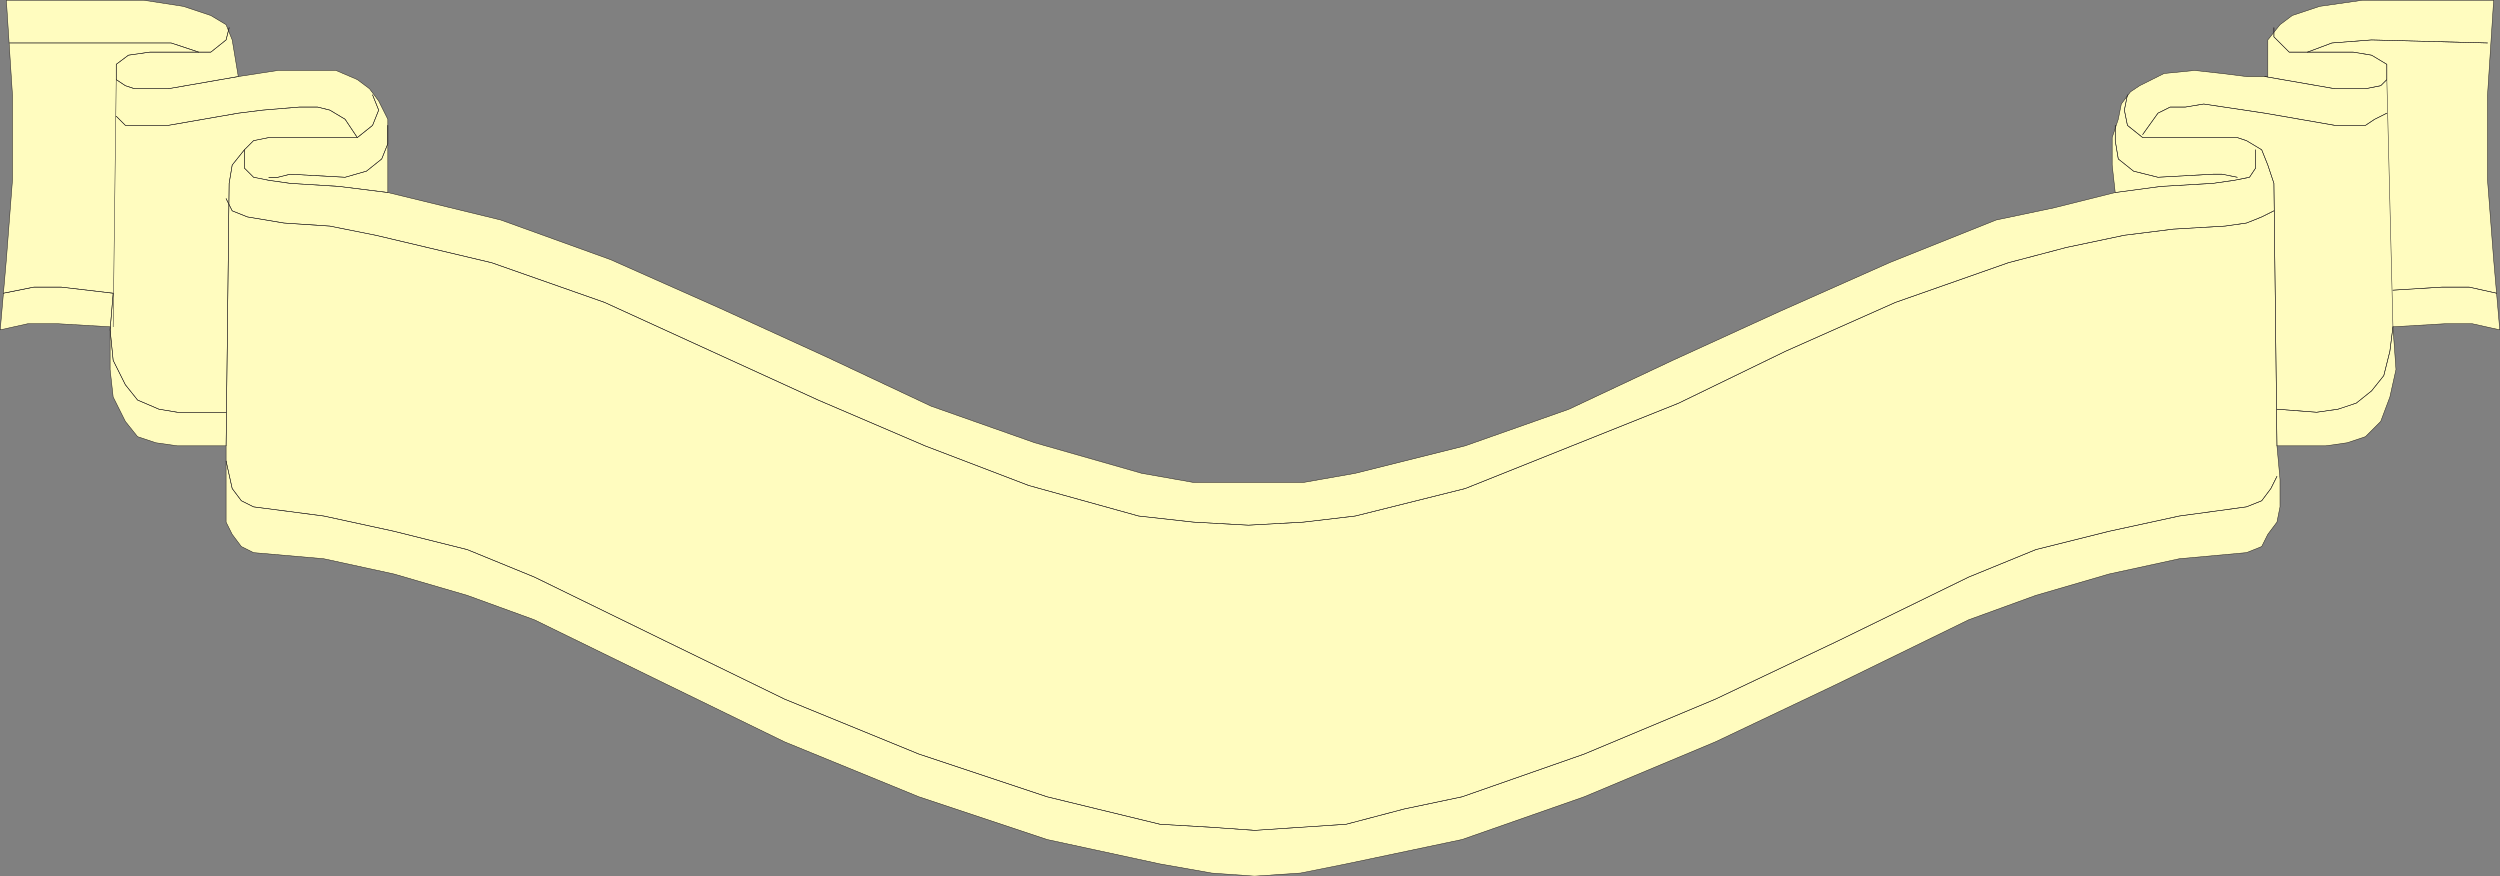 <svg xmlns="http://www.w3.org/2000/svg" width="614.37" height="215.37"><rect width="100%" height="100%" fill="#808080" stroke="none"/><path fill="#fffcbf" fill-rule="evenodd" d="m308.31 215.31-10.5-.75-12.75-2.25-27.75-6-31.5-10.5-33-13.5-29.25-14.25-32.25-15.75-16.5-6-18-5.25-17.25-3.75-17.25-1.5-3-1.5-2.25-3-1.5-3v-18.75h-12l-5.25-.75-4.5-1.5-3-3.75-3-6-.75-6.75v-10.5l-12.75-.75h-7.5l-6.75 1.5 1.5-17.25 1.5-19.5v-21L1.56.06h33.75l9.75 1.5 6.75 2.25 3.75 2.25 1.5 3.75 1.5 9 9.75-1.5h14.25l5.25 2.25 3 2.25 2.25 3 2.25 4.5v18l27.75 6.75 27 9.75 27 12 26.25 12 25.5 12 25.5 9 26.25 7.5 12.75 2.25h27l12.75-2.25 27-6.75 25.5-9 25.5-12 26.25-12 27-12 26.25-10.5 14.25-3 15-3.75-.75-6.75v-6.75l1.5-4.5.75-3.75 2.25-3 2.25-1.5 6-3 7.5-.75 6.75.75 6 .75h5.25v-9l3-3.75 3-2.25 6.75-2.25 10.5-1.5h32.25l-1.5 23.25v21l1.5 19.5 1.5 17.25-6.75-1.5h-6.75l-12.75.75.75 10.5-1.5 6.75-2.25 6-3.75 3.75-4.5 1.5-5.25.75h-12l.75 8.25v6.75l-.75 3.75-2.25 3-1.5 3-3.75 1.5-16.5 1.5-17.25 3.75-18 5.25-16.5 6-32.25 15.75-30 14.25-32.25 13.5-30 10.5-28.5 6-11.25 2.25-11.25.75"/><path fill="none" stroke="#231f20" stroke-linecap="round" stroke-linejoin="round" stroke-miterlimit="10" stroke-width=".12" d="m308.31 215.31-10.5-.75-12.75-2.25-27.75-6-31.5-10.5-33-13.5-29.25-14.25-32.25-15.75-16.5-6-18-5.25-17.25-3.75-17.25-1.5-3-1.5-2.25-3-1.5-3v-18.75h-12l-5.25-.75-4.5-1.5-3-3.75-3-6-.75-6.75v-10.5l-12.75-.75h-7.5l-6.75 1.5 1.5-17.25 1.5-19.5v-21L1.56.06h33.75l9.75 1.5 6.75 2.25 3.75 2.25 1.5 3.75 1.5 9 9.75-1.5h14.25l5.25 2.25 3 2.25 2.25 3 2.25 4.5v18l27.75 6.75 27 9.75 27 12 26.25 12 25.5 12 25.5 9 26.25 7.5 12.75 2.25h27l12.75-2.25 27-6.75 25.5-9 25.5-12 26.25-12 27-12 26.25-10.5 14.25-3 15-3.75-.75-6.75v-6.75l1.5-4.5.75-3.75 2.25-3 2.25-1.5 6-3 7.5-.75 6.75.75 6 .75h5.25v-9l3-3.75 3-2.25 6.75-2.25 10.5-1.5h32.25l-1.5 23.25v21l1.5 19.5 1.5 17.25-6.75-1.5h-6.75l-12.75.75.75 10.5-1.5 6.75-2.25 6-3.75 3.75-4.5 1.5-5.25.75h-12l.75 8.25v6.75l-.75 3.75-2.25 3-1.5 3-3.75 1.5-16.5 1.5-17.25 3.75-18 5.25-16.5 6-32.25 15.75-30 14.25-32.25 13.5-30 10.5-28.5 6-11.25 2.25zm0 0"/><path fill="none" stroke="#231f20" stroke-linecap="round" stroke-linejoin="round" stroke-miterlimit="10" stroke-width=".12" d="m55.56 109.56.75-64.5.75-4.5 3-3.75 2.25-2.25 3.75-.75h21.75l3.75-3 1.5-3.75-1.5-3.75"/><path fill="none" stroke="#231f20" stroke-linecap="round" stroke-linejoin="round" stroke-miterlimit="10" stroke-width=".12" d="m55.56 109.56.75-64.5.75-4.5 3-3.75 2.25-2.25 3.75-.75h21.75l3.75-3 1.5-3.75-1.5-3.75"/><path fill="none" stroke="#231f20" stroke-linecap="round" stroke-linejoin="round" stroke-miterlimit="10" stroke-width=".12" d="M60.06 36.81v4.5l2.25 2.25 3.75.75 5.25.75 12 .75 12 1.5"/><path fill="none" stroke="#231f20" stroke-linecap="round" stroke-linejoin="round" stroke-miterlimit="10" stroke-width=".12" d="M60.06 36.81v4.5l2.25 2.25 3.75.75 5.25.75 12 .75 12 1.5m-67.5 33 .75-60.75m-.75 60.75.75-60.75M56.31 6.81l-.75 3-3.75 3h-15l-5.25.75-3 2.25v3.75l2.25 1.5 2.25.75h8.25l17.25-3"/><path fill="none" stroke="#231f20" stroke-linecap="round" stroke-linejoin="round" stroke-miterlimit="10" stroke-width=".12" d="m56.31 6.81-.75 3-3.75 3h-15l-5.25.75-3 2.25v3.75l2.25 1.5 2.25.75h8.25l17.25-3m501 90.75-.75-64.5-1.5-4.5-1.5-3.75-3.75-2.25-2.25-.75h-23.25l-3.75-3-.75-3.75.75-3.75"/><path fill="none" stroke="#231f20" stroke-linecap="round" stroke-linejoin="round" stroke-miterlimit="10" stroke-width=".12" d="m559.56 109.56-.75-64.5-1.5-4.5-1.5-3.75-3.75-2.25-2.25-.75h-23.25l-3.75-3-.75-3.75.75-3.75"/><path fill="none" stroke="#231f20" stroke-linecap="round" stroke-linejoin="round" stroke-miterlimit="10" stroke-width=".12" d="M554.31 36.81v4.5l-1.5 2.25-3.75.75-5.25.75-12.75.75-11.25 1.5"/><path fill="none" stroke="#231f20" stroke-linecap="round" stroke-linejoin="round" stroke-miterlimit="10" stroke-width=".12" d="M554.31 36.81v4.5l-1.5 2.25-3.75.75-5.25.75-12.75.75-11.25 1.5m68.25 33-1.5-60.75m1.5 60.75-1.5-60.75M558.81 6.81v2.25l3.75 3.75h15.75l4.5.75 3.75 2.25v3.75l-1.5 1.5-3.75.75h-7.5l-17.25-3"/><path fill="none" stroke="#231f20" stroke-linecap="round" stroke-linejoin="round" stroke-miterlimit="10" stroke-width=".12" d="M558.81 6.81v2.25l3.75 3.75h15.75l4.5.75 3.75 2.25v3.75l-1.5 1.5-3.75.75h-7.5l-17.25-3m-528 9.75 2.25 2.25h10.5l17.25-3 6-.75 9-.75h4.5l3 .75 3.75 2.25 3 4.5"/><path fill="none" stroke="#231f20" stroke-linecap="round" stroke-linejoin="round" stroke-miterlimit="10" stroke-width=".12" d="m28.56 28.56 2.25 2.25h10.5l17.25-3 6-.75 9-.75h4.5l3 .75 3.75 2.25 3 4.5M2.31 10.56h39.75l6.75 2.25"/><path fill="none" stroke="#231f20" stroke-linecap="round" stroke-linejoin="round" stroke-miterlimit="10" stroke-width=".12" d="M2.31 10.56h39.75l6.75 2.25m17.25 30.75h2.25l3-.75 13.5.75 5.25-1.5 3.75-3 1.5-3.75v-4.5"/><path fill="none" stroke="#231f20" stroke-linecap="round" stroke-linejoin="round" stroke-miterlimit="10" stroke-width=".12" d="M66.06 43.56h2.25l3-.75 13.5.75 5.25-1.5 3.75-3 1.5-3.75v-4.5m-39.75 70.5h-12l-4.5-.75-5.25-2.25-3-3.75-3-6-.75-7.5.75-9-12.75-1.5H8.31l-7.5 1.5"/><path fill="none" stroke="#231f20" stroke-linecap="round" stroke-linejoin="round" stroke-miterlimit="10" stroke-width=".12" d="M55.56 101.31h-12l-4.5-.75-5.25-2.25-3-3.75-3-6-.75-7.5.75-9-12.75-1.5H8.31l-7.5 1.5m54.75-23.25 1.5 3 3.75 1.5 9 1.5 11.25.75 11.25 2.25 28.5 6.75 27.75 9.75 52.5 24 26.25 11.25 25.5 9.75 27 7.5 13.5 1.5 13.5.75 13.5-.75 12.75-1.5 27-6.75 52.5-21 26.25-12.75 27-12 27.75-9.75 14.25-3.75 14.25-3 12-1.5 12.75-.75 5.25-.75 3.75-1.5 3-1.5"/><path fill="none" stroke="#231f20" stroke-linecap="round" stroke-linejoin="round" stroke-miterlimit="10" stroke-width=".12" d="m55.56 48.81 1.5 3 3.75 1.5 9 1.5 11.25.75 11.25 2.25 28.5 6.75 27.75 9.75 52.5 24 26.25 11.25 25.5 9.75 27 7.5 13.5 1.5 13.5.75 13.5-.75 12.75-1.5 27-6.75 52.5-21 26.25-12.75 27-12 27.75-9.75 14.25-3.75 14.25-3 12-1.5 12.75-.75 5.25-.75 3.75-1.5 3-1.5m27.75-24-3 1.5-2.25 1.5h-7.5l-17.25-3-15-2.25-4.5.75h-3.75l-3 1.5-3.75 5.25"/><path fill="none" stroke="#231f20" stroke-linecap="round" stroke-linejoin="round" stroke-miterlimit="10" stroke-width=".12" d="m586.56 27.81-3 1.5-2.25 1.5h-7.5l-17.25-3-15-2.25-4.5.75h-3.75l-3 1.5-3.75 5.25m84.75-22.5-28.5-.75-9.75.75-6 2.25"/><path fill="none" stroke="#231f20" stroke-linecap="round" stroke-linejoin="round" stroke-miterlimit="10" stroke-width=".12" d="m611.31 10.56-28.5-.75-9.75.75-6 2.25m-17.25 30.75-3.75-.75h-2.25l-13.5.75-6-1.5-3.75-3-.75-4.5v-3.75"/><path fill="none" stroke="#231f20" stroke-linecap="round" stroke-linejoin="round" stroke-miterlimit="10" stroke-width=".12" d="m549.81 43.56-3.75-.75h-2.25l-13.5.75-6-1.5-3.75-3-.75-4.5v-3.75m39.75 86.25-1.5 3-2.25 3-3.75 1.5-16.5 2.25-17.25 3.75-18 4.5-16.5 6.75-32.25 15.75-30 14.25-32.25 13.5-30 10.5-14.25 3-14.25 3.75-22.5 1.5-10.5-.75-12.75-.75-27.75-6.75-31.5-10.5-33-13.5-29.25-14.25-32.25-15.75-16.5-6.75-18-4.5-17.25-3.75-17.25-2.25-3-1.5-2.25-3-1.5-6.75"/><path fill="none" stroke="#231f20" stroke-linecap="round" stroke-linejoin="round" stroke-miterlimit="10" stroke-width=".12" d="m559.56 117.06-1.5 3-2.25 3-3.75 1.5-16.5 2.25-17.25 3.75-18 4.5-16.5 6.75-32.25 15.75-30 14.25-32.25 13.5-30 10.5-14.25 3-14.25 3.75-22.5 1.5-10.5-.75-12.75-.75-27.75-6.75-31.5-10.5-33-13.5-29.25-14.25-32.25-15.75-16.5-6.75-18-4.5-17.25-3.75-17.25-2.25-3-1.5-2.25-3-1.5-6.75m504-12.75 9.75.75 5.25-.75 4.5-1.5 3.75-3 3-3.75 1.5-6 .75-6"/><path fill="none" stroke="#231f20" stroke-linecap="round" stroke-linejoin="round" stroke-miterlimit="10" stroke-width=".12" d="m559.56 100.56 9.75.75 5.25-.75 4.5-1.5 3.75-3 3-3.75 1.5-6 .75-6m0-9 12-.75h6.75l6.75 1.5"/><path fill="none" stroke="#231f20" stroke-linecap="round" stroke-linejoin="round" stroke-miterlimit="10" stroke-width=".12" d="m588.06 71.31 12-.75h6.75l6.75 1.5"/></svg>
